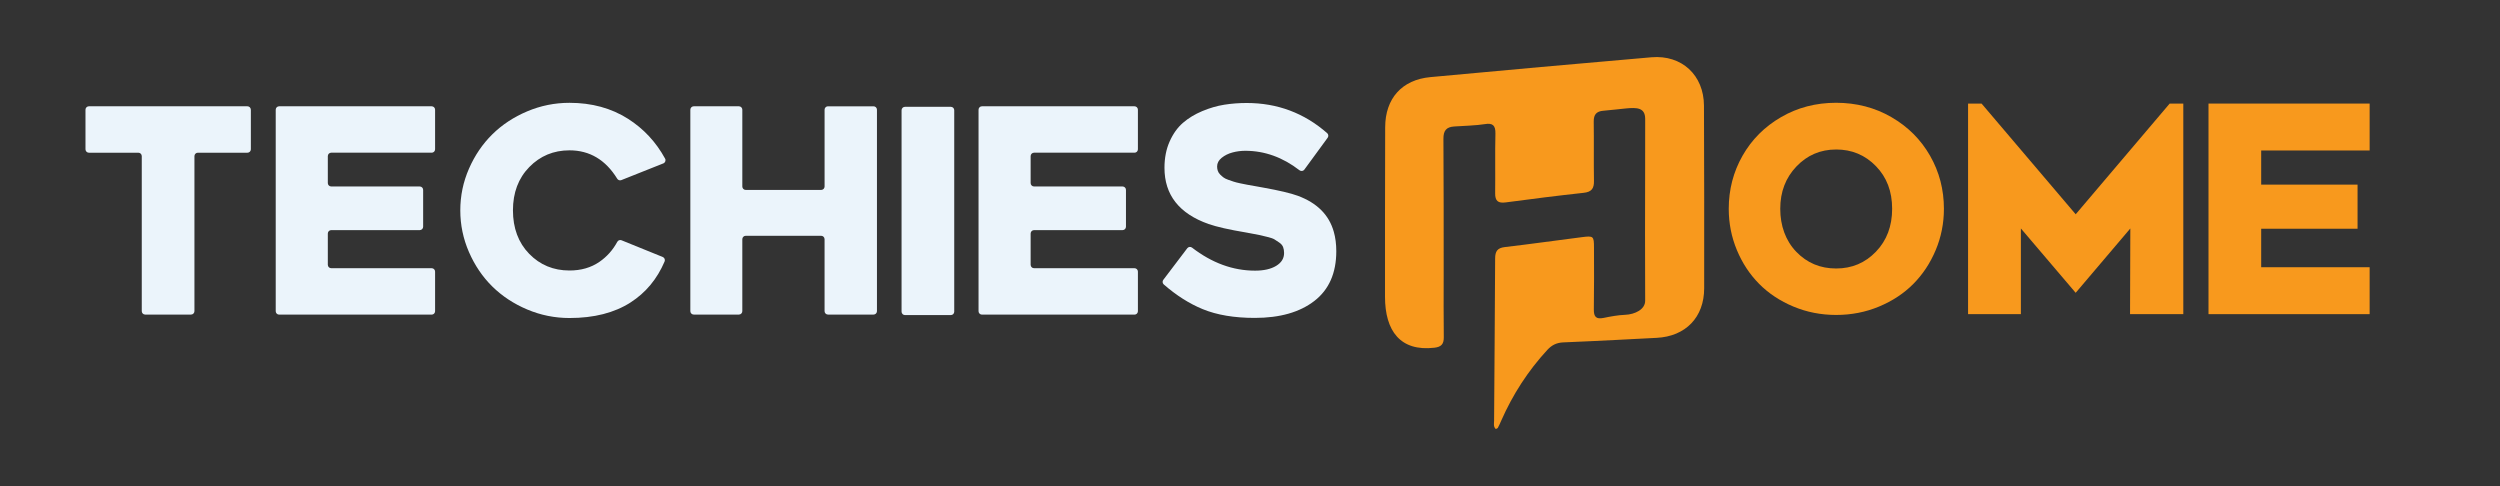 <?xml version="1.0" encoding="UTF-8"?>
<svg id="Layer_1" xmlns="http://www.w3.org/2000/svg" width="1800" height="350" viewBox="0 0 1800 350">
  <rect x="0" y="0" width="1800" height="350" fill="#333333" stroke="none"/>
  <path d="M1322.01,226.76c-10.89,0-21.15-2.02-30.79-6.05-9.64-4.03-17.85-9.48-24.64-16.33-6.79-6.85-12.13-14.97-16.03-24.34-3.9-9.38-5.85-19.28-5.85-29.71,0-13.84,3.31-26.57,9.93-38.21,6.62-11.64,15.87-20.9,27.74-27.79,11.87-6.89,25.08-10.33,39.64-10.33s27.89,3.44,39.79,10.33c11.9,6.88,21.18,16.15,27.84,27.79,6.66,11.64,9.98,24.38,9.98,38.21,0,10.43-1.97,20.33-5.9,29.71-3.93,9.38-9.3,17.49-16.08,24.34-6.79,6.85-15.02,12.3-24.69,16.33-9.67,4.03-19.98,6.05-30.93,6.05ZM1322.01,107.64c-11.28,0-20.8,4.07-28.57,12.2-7.77,8.13-11.66,18.3-11.66,30.49s3.85,22.98,11.56,30.98c7.7,8,17.26,12,28.67,12s20.9-4.03,28.67-12.1c7.77-8.07,11.66-18.36,11.66-30.89s-3.88-22.69-11.66-30.69c-7.77-8-17.33-12-28.67-12Z" style="fill: #f8991d;"/>
  <path d="M1417.02,74.57h9.71l67.77,79.71,67.67-79.71h9.81v151.62h-38.34l.2-61.7-39.35,46.33-39.45-46.33v61.7h-38.03V74.57Z" style="fill: #f8991d;"/>
  <path d="M1706.14,108.35h-78.09v24.58h69.39v31.76h-69.39v27.72h78.09v33.78h-116.02V74.57h116.02v33.78Z" style="fill: #f8991d;"/>
  <path d="M180.62,78.97v28.54c0,1.34-1.09,2.44-2.44,2.44h-35.74c-1.34,0-2.44,1.09-2.44,2.44v111.66c0,1.34-1.09,2.44-2.44,2.44h-33.04c-1.34,0-2.44-1.09-2.44-2.44v-111.66c0-1.34-1.09-2.44-2.44-2.44h-35.64c-1.34,0-2.44-1.09-2.44-2.44v-28.54c0-1.34,1.09-2.44,2.44-2.44h114.16c1.34,0,2.44,1.09,2.44,2.44Z" style="fill: #ebf4fb;"/>
  <path d="M310.82,109.94h-72.35c-1.34,0-2.44,1.09-2.44,2.44v19.44c0,1.34,1.09,2.44,2.44,2.44h63.75c1.34,0,2.44,1.09,2.44,2.44v26.54c0,1.34-1.09,2.44-2.44,2.44h-63.75c-1.34,0-2.44,1.09-2.44,2.44v22.54c0,1.34,1.09,2.44,2.44,2.44h72.35c1.34,0,2.44,1.09,2.44,2.44v28.54c0,1.34-1.09,2.44-2.44,2.44h-109.86c-1.34,0-2.44-1.09-2.44-2.44V78.97c0-1.34,1.09-2.44,2.44-2.44h109.86c1.34,0,2.44,1.09,2.44,2.44v28.54c0,1.34-1.09,2.44-2.44,2.44Z" style="fill: #ebf4fb;"/>
  <path d="M447.49,172.99l29.68,12.04c1.25.51,1.88,1.96,1.35,3.21-5.37,12.64-13.55,22.48-24.53,29.53-11.64,7.47-26.29,11.2-43.96,11.2-10.6,0-20.75-2.05-30.46-6.15-9.7-4.1-18.07-9.62-25.11-16.55-7.03-6.93-12.64-15.19-16.8-24.76-4.17-9.57-6.25-19.59-6.25-30.06s2.08-20.47,6.25-30.01c4.17-9.53,9.77-17.77,16.8-24.71,7.03-6.93,15.41-12.45,25.11-16.55,9.7-4.1,19.85-6.15,30.46-6.15,16,0,30.02,3.82,42.06,11.45,11.29,7.16,20.22,16.74,26.78,28.74.7,1.27.09,2.88-1.26,3.42l-30.26,12.04c-1.11.44-2.35,0-2.97-1.02-8.39-13.61-19.84-20.42-34.35-20.42-11.47,0-21.12,4.02-28.96,12.05-7.84,8.04-11.75,18.42-11.75,31.16s3.9,23.31,11.7,31.31c7.8,8,17.47,12,29.01,12,8.34,0,15.51-2.07,21.51-6.2,5.41-3.72,9.71-8.53,12.89-14.42.6-1.11,1.9-1.62,3.07-1.15Z" style="fill: #ebf4fb;"/>
  <path d="M596.13,76.54h32.84c1.34,0,2.44,1.09,2.44,2.44v145.07c0,1.34-1.09,2.44-2.44,2.44h-32.84c-1.34,0-2.44-1.09-2.44-2.44v-51.84c0-1.34-1.09-2.44-2.44-2.44h-54.34c-1.34,0-2.44,1.09-2.44,2.44v51.84c0,1.34-1.09,2.44-2.44,2.44h-32.54c-1.34,0-2.44-1.09-2.44-2.44V78.97c0-1.34,1.09-2.44,2.44-2.44h32.54c1.34,0,2.44,1.09,2.44,2.44v55.34c0,1.34,1.09,2.44,2.44,2.44h54.34c1.34,0,2.44-1.09,2.44-2.44v-55.34c0-1.34,1.09-2.44,2.44-2.44Z" style="fill: #ebf4fb;"/>
  <path d="M687.05,79.35v145.07c0,1.34-1.09,2.44-2.44,2.44h-33.04c-1.34,0-2.44-1.09-2.44-2.44V79.35c0-1.34,1.09-2.44,2.44-2.44h33.04c1.34,0,2.44,1.09,2.44,2.44Z" style="fill: #ebf4fb;"/>
  <path d="M816.85,109.94h-72.35c-1.34,0-2.44,1.09-2.44,2.44v19.44c0,1.34,1.09,2.44,2.44,2.44h63.75c1.34,0,2.44,1.09,2.44,2.44v26.54c0,1.34-1.09,2.44-2.44,2.44h-63.75c-1.34,0-2.44,1.09-2.44,2.44v22.54c0,1.34,1.09,2.44,2.44,2.44h72.35c1.34,0,2.44,1.09,2.44,2.44v28.54c0,1.34-1.09,2.44-2.44,2.44h-109.86c-1.34,0-2.44-1.09-2.44-2.44V78.97c0-1.34,1.09-2.44,2.44-2.44h109.86c1.34,0,2.44,1.09,2.44,2.44v28.54c0,1.34-1.09,2.44-2.44,2.44Z" style="fill: #ebf4fb;"/>
  <path d="M837.6,201.46l17.24-22.73c.82-1.08,2.36-1.26,3.43-.43,14.36,11.05,29.48,16.57,45.37,16.57,6.34,0,11.4-1.15,15.2-3.45,3.8-2.3,5.7-5.38,5.7-9.25,0-1.6-.24-3.02-.7-4.25s-1.4-2.34-2.8-3.3c-1.4-.97-2.57-1.73-3.5-2.3-.93-.57-2.7-1.17-5.3-1.8-2.6-.63-4.42-1.07-5.45-1.3-1.03-.23-3.22-.65-6.55-1.25-.47-.07-.83-.13-1.1-.2-.27-.06-.6-.13-1-.2-.4-.06-.77-.13-1.1-.2-12-2-20.97-4.03-26.91-6.1-21.14-7.47-31.71-20.94-31.71-40.41,0-7.07,1.23-13.39,3.7-18.96,2.47-5.57,5.67-10.05,9.6-13.45,3.93-3.4,8.57-6.22,13.9-8.45,5.33-2.23,10.6-3.77,15.8-4.6,5.2-.83,10.6-1.25,16.2-1.25,22.12,0,41.44,7.24,57.95,21.72.95.83,1.09,2.27.35,3.29l-16.8,22.97c-.81,1.11-2.38,1.3-3.47.46-12.11-9.35-25.12-14.03-39.03-14.03-3.14,0-6.2.4-9.2,1.2-3,.8-5.6,2.09-7.8,3.85-2.2,1.77-3.3,3.85-3.3,6.25,0,1.13.17,2.19.5,3.15.33.97.9,1.85,1.7,2.65.8.8,1.6,1.5,2.4,2.1.8.6,1.95,1.17,3.45,1.7,1.5.54,2.82.98,3.95,1.35,1.13.37,2.72.77,4.75,1.2,2.03.43,3.7.77,5,1,1.3.24,3.18.57,5.65,1,2.47.44,4.4.78,5.8,1.05,11.53,2.07,19.84,4.04,24.91,5.9,13.87,5.14,22.5,13.77,25.9,25.91,1.2,4.2,1.8,8.87,1.8,14,0,15.74-5.27,27.67-15.8,35.81-10.54,8.14-24.84,12.2-42.91,12.2-14.74,0-27.22-2.1-37.46-6.3-9.63-3.95-18.98-9.88-28.05-17.79-.96-.84-1.11-2.31-.33-3.33Z" style="fill: #ebf4fb;"/>
  <path d="M1077,308.92c-1.95-1.79-1.26-4.03-1.25-6,.21-40.89.61-75.95.75-116.84.02-5.08,1.55-7.56,6.97-8.19,18.53-2.15,37.01-4.8,55.53-7.14,8.35-1.06,8.65-.73,8.67,7.52.05,16.78.11,27.73-.11,44.5-.07,5.35,1.66,7.22,7,6.13,5.13-1.05,10.34-2.03,15.55-2.24,6.98-.29,14.45-3.82,14.41-10.17-.2-32.09-.05-64.18-.02-96.27.01-11.54.05-23.07.03-34.61-.02-8.21-6.03-8.29-13.93-7.53-5.43.52-10.84,1.21-16.27,1.66-4.87.4-6.92,2.76-6.85,7.76.2,14.26-.06,28.53.17,42.79.09,5.39-1.68,7.92-7.35,8.53-18.76,2.04-37.49,4.41-56.19,6.91-5.54.74-7.68-1.07-7.6-6.66.19-14.26-.16-28.53.19-42.79.14-6-1.91-7.91-7.73-6.9-5.15.9-16.7,1.36-21.93,1.68-5.74.36-7.82,3.02-7.78,8.86.24,32.93.16,65.86.18,98.79,0,14.68-.13,29.37.08,44.05.07,4.99-1.81,7.02-6.77,7.6-24.54,2.85-35.54-12.12-35.55-36.68-.02-40.69,0-81.38.12-122.07.06-20.69,11.98-34.17,32.58-36.09,53.02-4.95,106.05-9.68,159.1-14.28,21.84-1.89,37.76,12.83,37.85,34.84.18,43.84.21,87.68.15,131.51-.03,20.9-13.38,34.62-34.25,35.66-16.51.82-38.9,2.11-67.22,3.27-4.82.2-8.3,1.98-11.47,5.42-13.93,15.11-24.89,32.12-33.16,50.89-.76,1.72-1.52,3.45-2.41,5.11-.24.45-.94.64-1.47.98Z" style="fill: #f8991d;"/>
</svg>